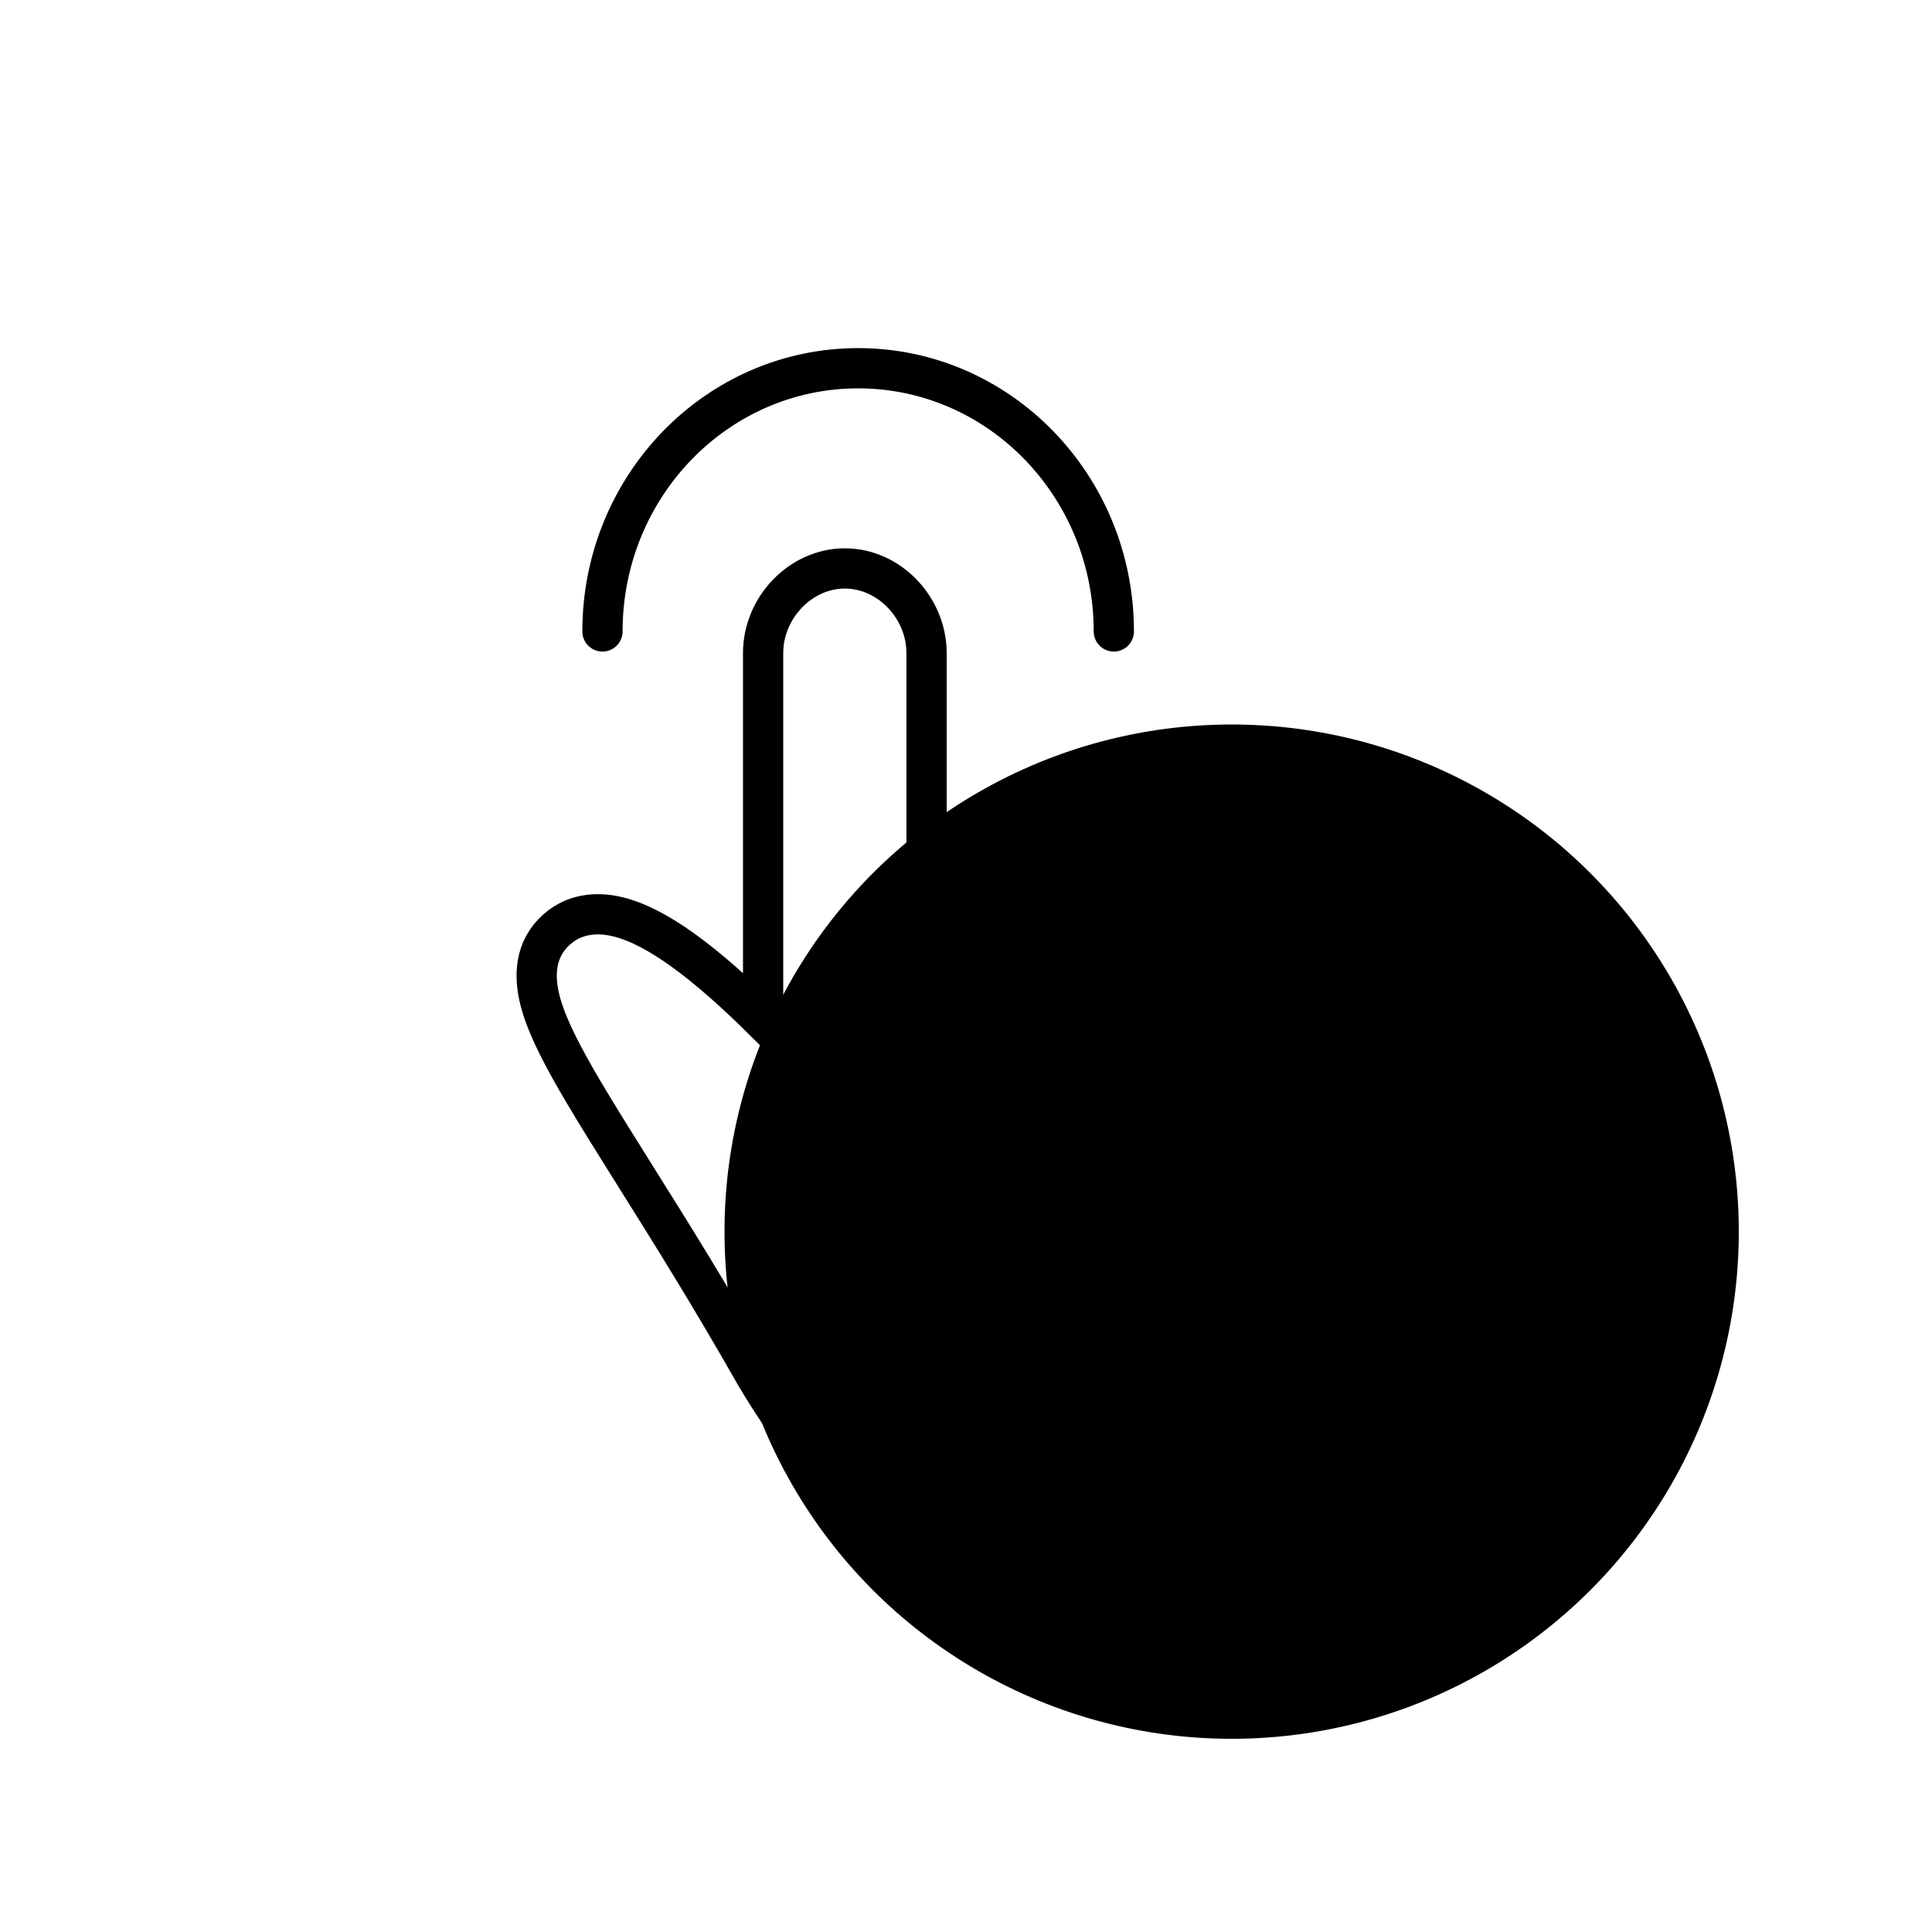 <svg width="72" height="72" viewBox="0 0 72 72" fill="none" xmlns="http://www.w3.org/2000/svg">
<circle cx="45.9" cy="45.9" r="18.9" fill="#EF4E4E" style="fill:#EF4E4E;fill:color(display-p3 0.937 0.306 0.306);fill-opacity:1;"/>
<path d="M28.16 51.255L28.166 51.264L28.171 51.273C29.436 53.395 30.891 55.305 32.758 56.682C34.645 58.075 36.907 58.889 39.716 58.889C45.928 58.889 51.008 53.263 51.008 47.171V42.762H51.035V41.752V38.621C51.035 36.928 49.641 35.467 47.99 35.467C46.992 35.467 46.088 36.001 45.529 36.796V35.762C45.529 34.065 44.117 32.608 42.483 32.608C41.48 32.608 40.571 33.148 40.013 33.951C39.823 32.426 38.517 31.178 36.991 31.178C35.993 31.178 35.089 31.712 34.53 32.507V24.339C34.53 22.646 33.136 21.184 31.485 21.184C29.834 21.184 28.439 22.646 28.439 24.339V38.011C27.438 37.019 26.395 36.081 25.408 35.377C24.633 34.825 23.82 34.363 23.04 34.17C22.234 33.971 21.318 34.036 20.615 34.765C19.853 35.557 19.914 36.6 20.186 37.5C20.457 38.4 21.024 39.471 21.746 40.692C22.295 41.622 22.94 42.649 23.668 43.81C24.933 45.827 26.451 48.247 28.16 51.255Z" stroke="#1D0B50" style="stroke:#1D0B50;stroke:color(display-p3 0.114 0.043 0.314);stroke-opacity:1;" stroke-width="1.5" stroke-miterlimit="10"/>
<path d="M41.509 23.532C41.509 18.115 37.243 13.723 31.981 13.723C26.718 13.723 22.452 18.115 22.452 23.532" stroke="#1D0B50" style="stroke:#1D0B50;stroke:color(display-p3 0.114 0.043 0.314);stroke-opacity:1;" stroke-width="1.5" stroke-linecap="round"/>
</svg>
